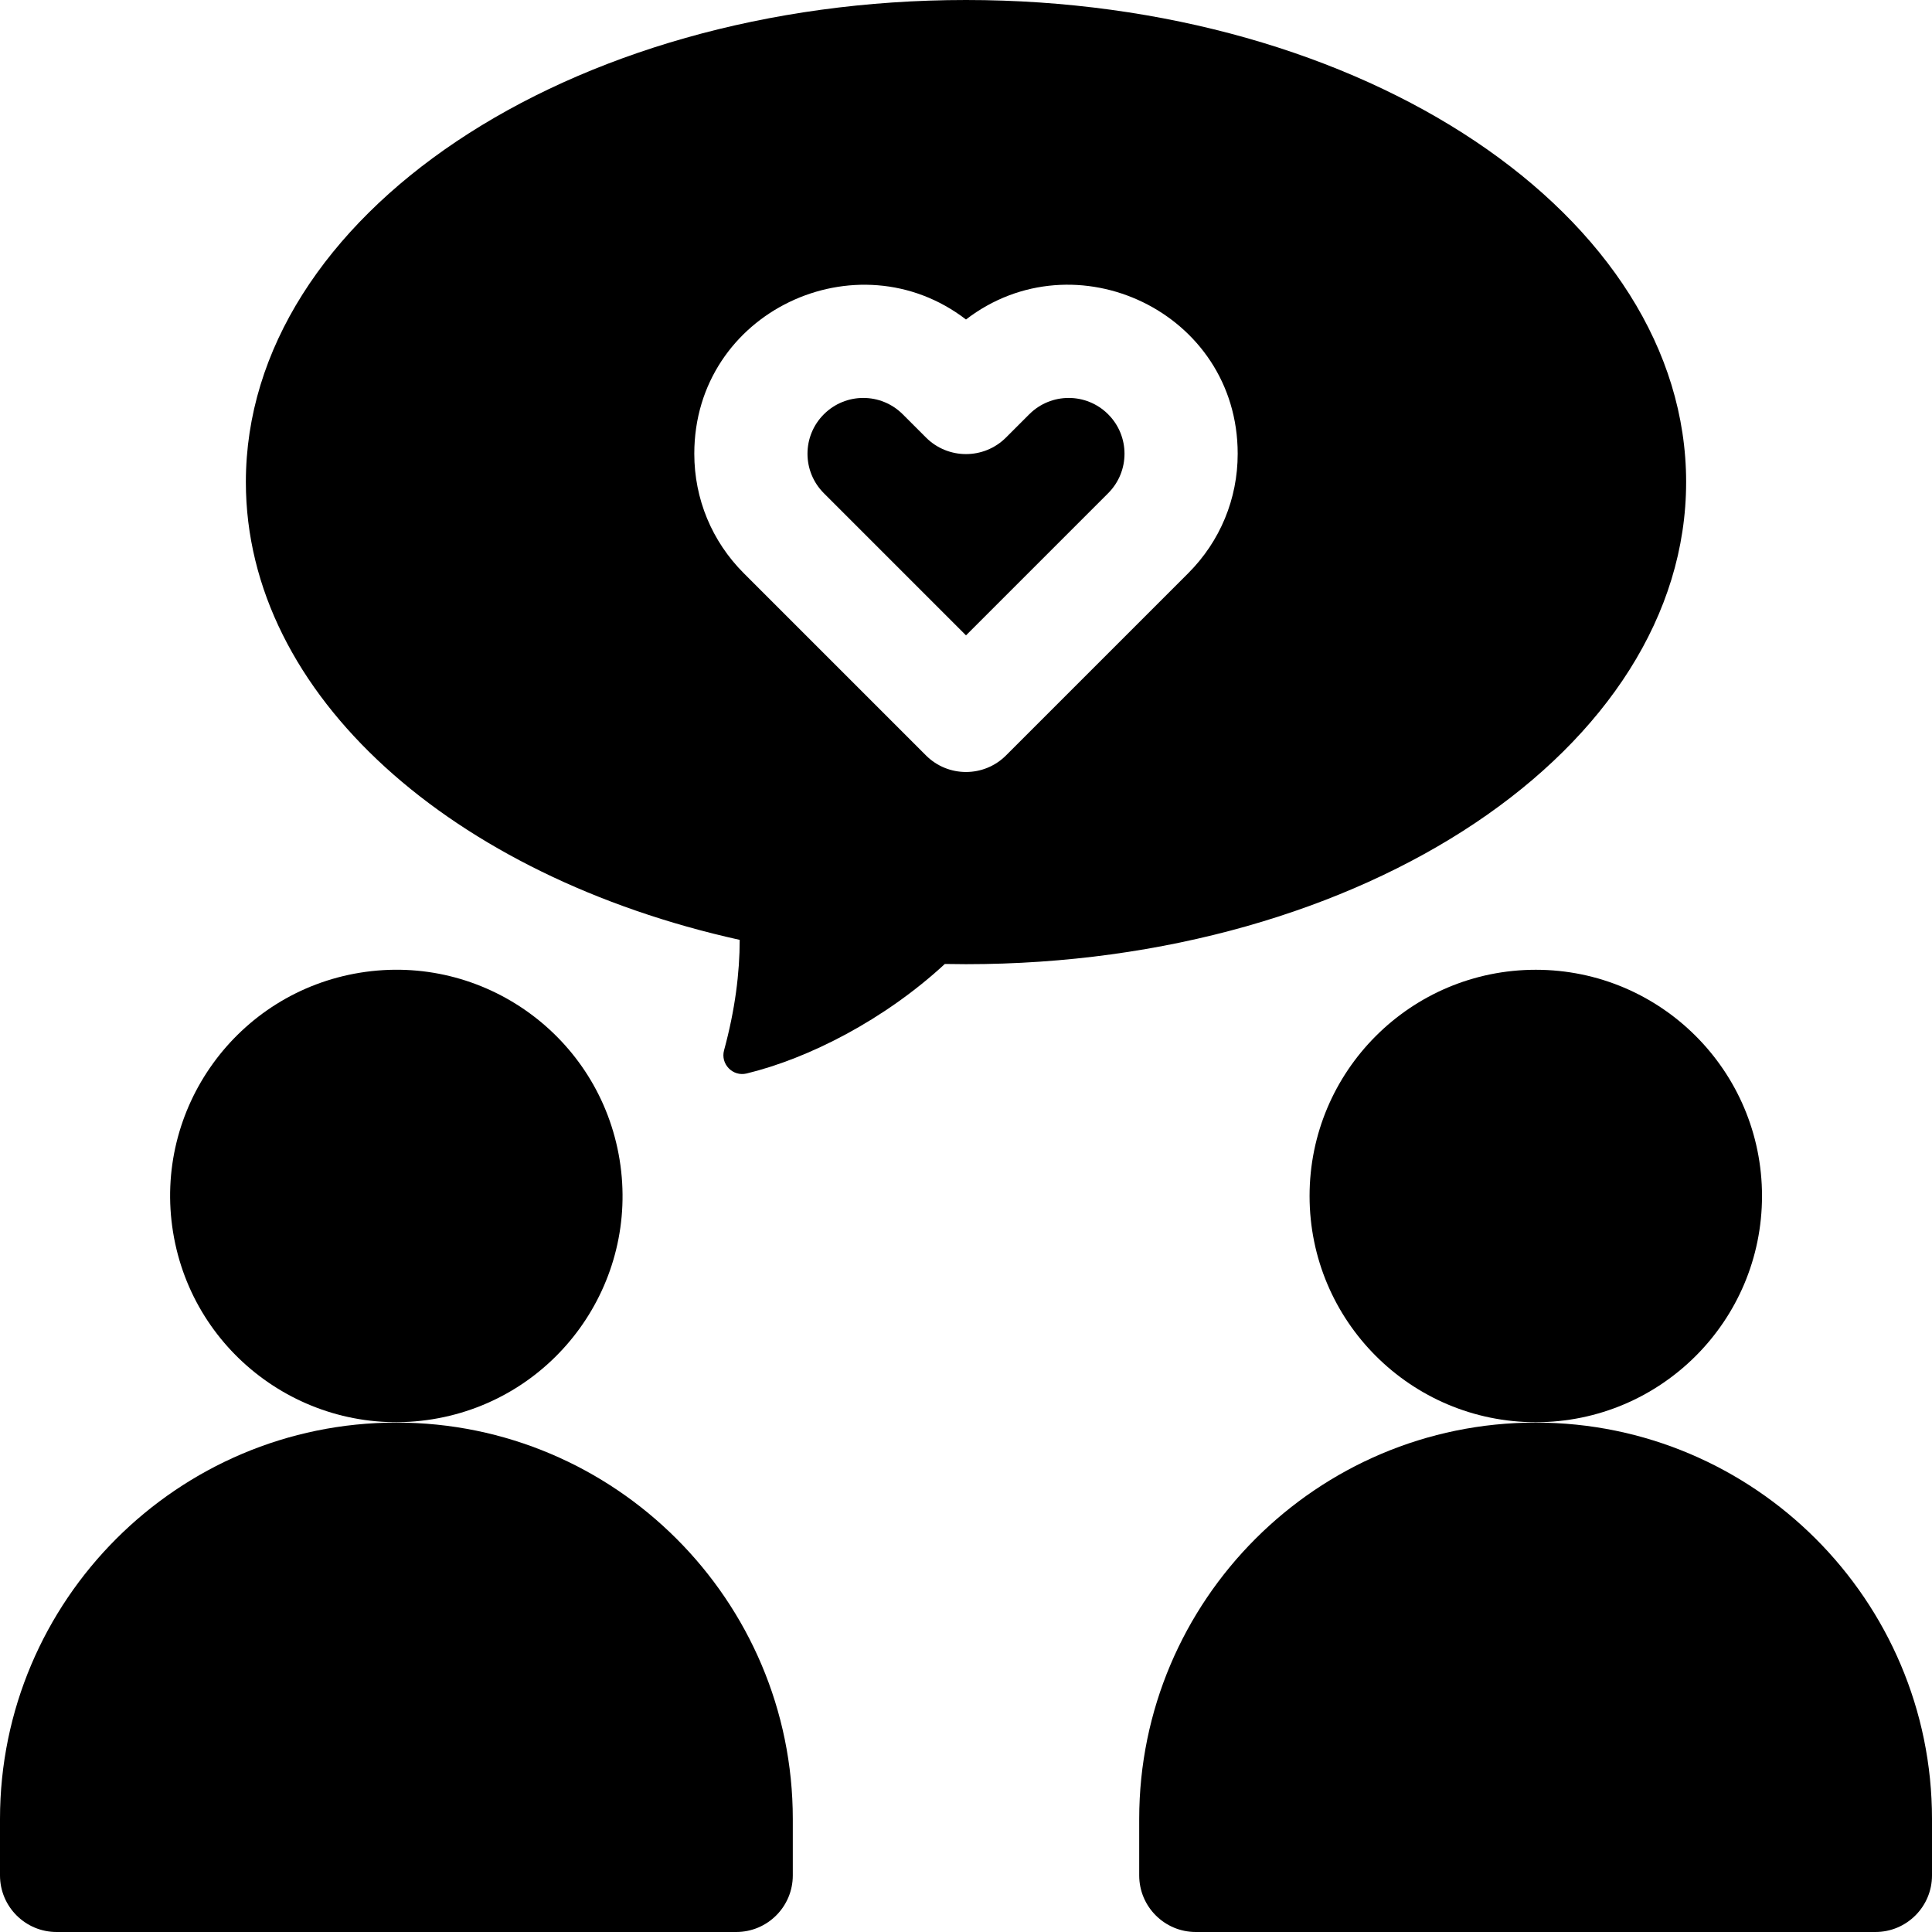 <svg id="Capa_1" enable-background="new 0 0 512 512" height="512" viewBox="0 0 512 512" width="512" xmlns="http://www.w3.org/2000/svg"><g><ellipse cx="105.1" cy="316.95" rx="59.95" ry="59.95" transform="matrix(.987 -.16 .16 .987 -49.413 20.928)"/><path d="m105.05 377c-57.925 0-105.05 47.125-105.05 105.05v14.95c0 8.284 6.716 15 15 15h180.1c8.284 0 15-6.716 15-15v-14.95c0-57.925-47.125-105.05-105.05-105.05z"/><circle cx="407" cy="316.95" r="59.95"/><path d="m406.95 377c-57.925 0-105.05 47.125-105.05 105.05v14.95c0 8.284 6.716 15 15 15h180.1c8.284 0 15-6.716 15-15v-14.95c0-57.925-47.125-105.05-105.05-105.05z"/><path d="m293.672 109.792c-5.779-5.78-15.133-5.779-20.911 0l-6.155 6.154c-5.857 5.857-15.354 5.857-21.212 0l-6.154-6.153c-5.781-5.782-15.135-5.779-20.912-.001-5.781 5.78-5.779 15.134 0 20.912l37.672 37.672 37.672-37.672c5.78-5.78 5.779-15.134 0-20.912z"/><path d="m446.844 127.76c0-70.56-85.444-127.76-190.844-127.76s-190.844 57.2-190.844 127.76c0 56.534 54.856 104.484 130.874 121.316-.006 8.755-1.217 18.501-4.147 29.272-.989 3.635 2.316 7.026 5.977 6.138 16.359-3.965 36.429-14.146 52.537-29.026 1.861.036 3.728.059 5.602.059 105.401.001 190.845-57.2 190.845-127.759zm-131.959 24.157-48.279 48.278c-5.858 5.857-15.354 5.858-21.213 0l-48.279-48.278c-8.459-8.459-13.118-19.706-13.118-31.669 0-37.681 43.214-57.695 72.003-35.578 28.88-22.188 72.003-1.97 72.003 35.578.001 11.963-4.657 23.21-13.117 31.669z"/></g></svg>